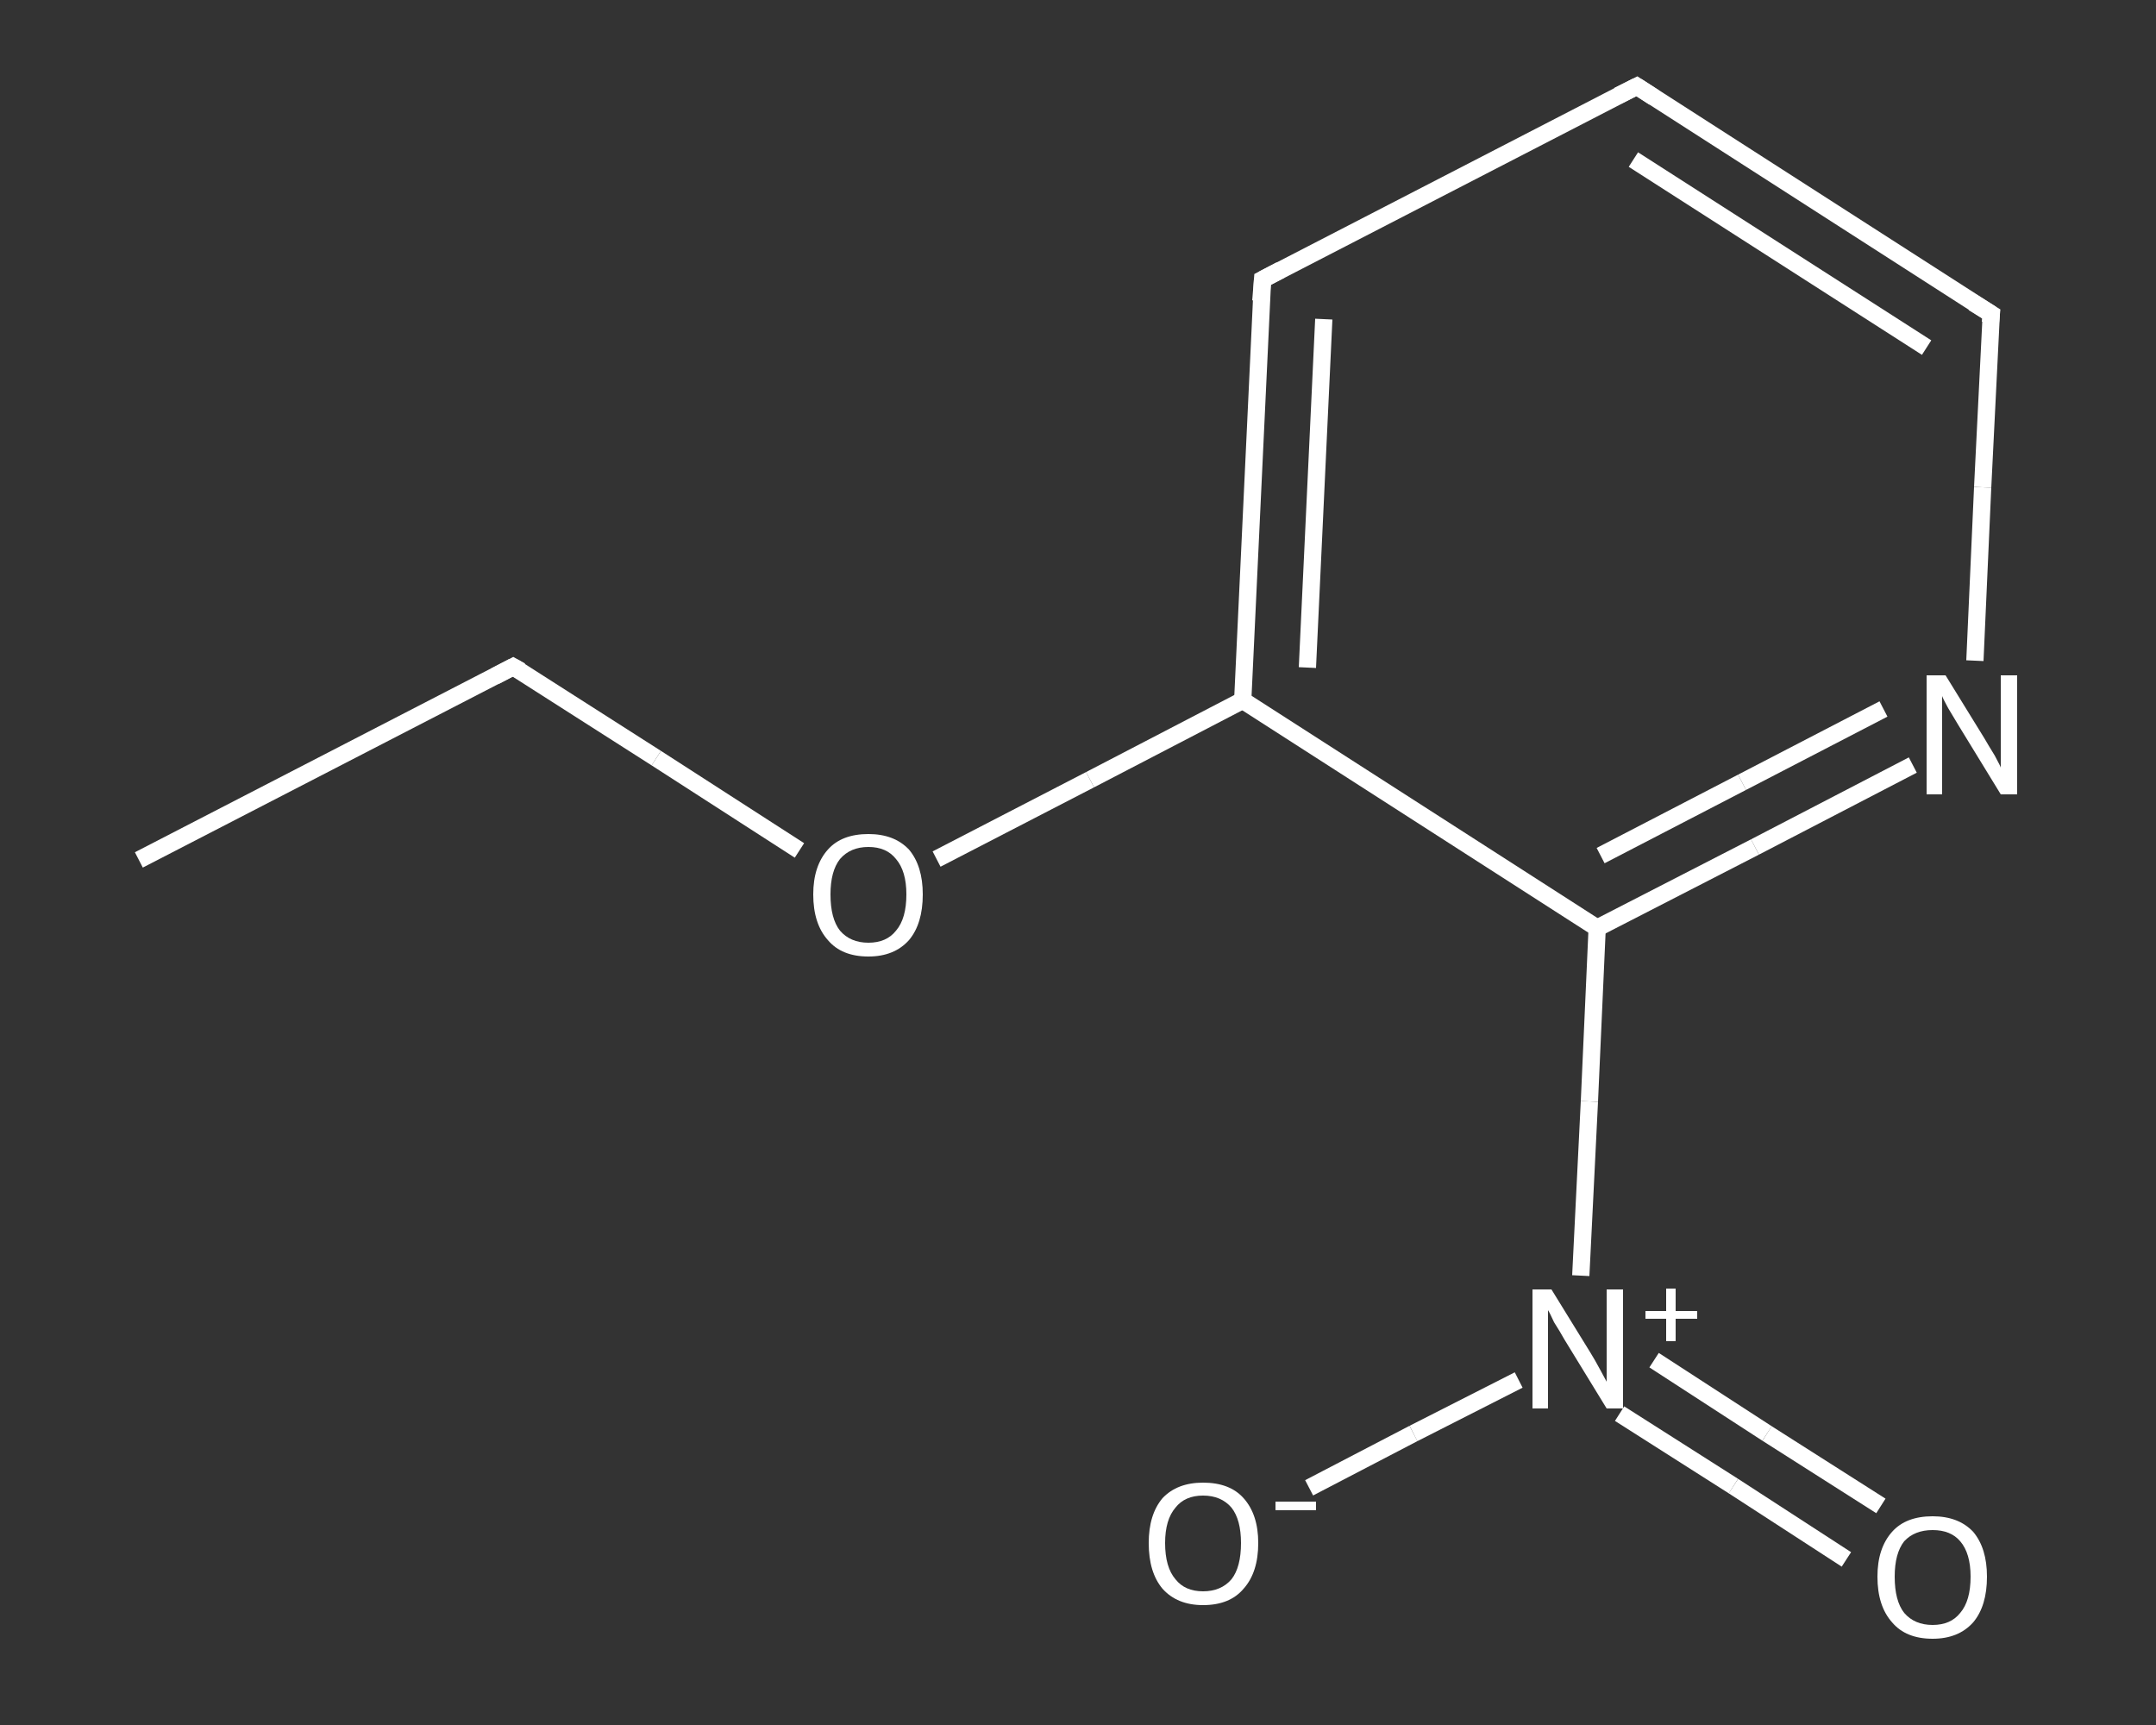 <?xml version='1.0' encoding='iso-8859-1'?>
<svg version='1.1' baseProfile='full'
              xmlns='http://www.w3.org/2000/svg'
                      xmlns:rdkit='http://www.rdkit.org/xml'
                      xmlns:xlink='http://www.w3.org/1999/xlink'
                  xml:space='preserve'
width='250px' height='200px' viewBox='0 0 250 200'>
<rect x="0" y="0" width="250" height="200" fill="#333333" stroke="none"/>
<!-- END OF HEADER -->
<rect style='opacity:1.0;fill:transparent;stroke:none' width='250.0' height='200.0' x='0.0' y='0.0'> </rect>
<path class='bond-0 atom-0 atom-1' d='M 16.1,99.7 L 59.5,77.3' style='fill:none;fill-rule:evenodd;stroke:#FFFFFF;stroke-width:2.0px;stroke-linecap:butt;stroke-linejoin:miter;stroke-opacity:1' />
<path class='bond-1 atom-1 atom-2' d='M 59.5,77.3 L 76.1,87.9' style='fill:none;fill-rule:evenodd;stroke:#FFFFFF;stroke-width:2.0px;stroke-linecap:butt;stroke-linejoin:miter;stroke-opacity:1' />
<path class='bond-1 atom-1 atom-2' d='M 76.1,87.9 L 92.7,98.6' style='fill:none;fill-rule:evenodd;stroke:#FFFFFF;stroke-width:2.0px;stroke-linecap:butt;stroke-linejoin:miter;stroke-opacity:1' />
<path class='bond-2 atom-2 atom-3' d='M 108.6,99.6 L 126.4,90.4' style='fill:none;fill-rule:evenodd;stroke:#FFFFFF;stroke-width:2.0px;stroke-linecap:butt;stroke-linejoin:miter;stroke-opacity:1' />
<path class='bond-2 atom-2 atom-3' d='M 126.4,90.4 L 144.1,81.2' style='fill:none;fill-rule:evenodd;stroke:#FFFFFF;stroke-width:2.0px;stroke-linecap:butt;stroke-linejoin:miter;stroke-opacity:1' />
<path class='bond-3 atom-3 atom-4' d='M 144.1,81.2 L 146.4,32.4' style='fill:none;fill-rule:evenodd;stroke:#FFFFFF;stroke-width:2.0px;stroke-linecap:butt;stroke-linejoin:miter;stroke-opacity:1' />
<path class='bond-3 atom-3 atom-4' d='M 151.6,77.4 L 153.5,37.0' style='fill:none;fill-rule:evenodd;stroke:#FFFFFF;stroke-width:2.0px;stroke-linecap:butt;stroke-linejoin:miter;stroke-opacity:1' />
<path class='bond-4 atom-4 atom-5' d='M 146.4,32.4 L 189.8,10.0' style='fill:none;fill-rule:evenodd;stroke:#FFFFFF;stroke-width:2.0px;stroke-linecap:butt;stroke-linejoin:miter;stroke-opacity:1' />
<path class='bond-5 atom-5 atom-6' d='M 189.8,10.0 L 230.9,36.4' style='fill:none;fill-rule:evenodd;stroke:#FFFFFF;stroke-width:2.0px;stroke-linecap:butt;stroke-linejoin:miter;stroke-opacity:1' />
<path class='bond-5 atom-5 atom-6' d='M 189.4,18.5 L 223.4,40.3' style='fill:none;fill-rule:evenodd;stroke:#FFFFFF;stroke-width:2.0px;stroke-linecap:butt;stroke-linejoin:miter;stroke-opacity:1' />
<path class='bond-6 atom-6 atom-7' d='M 230.9,36.4 L 229.9,56.5' style='fill:none;fill-rule:evenodd;stroke:#FFFFFF;stroke-width:2.0px;stroke-linecap:butt;stroke-linejoin:miter;stroke-opacity:1' />
<path class='bond-6 atom-6 atom-7' d='M 229.9,56.5 L 229.0,76.6' style='fill:none;fill-rule:evenodd;stroke:#FFFFFF;stroke-width:2.0px;stroke-linecap:butt;stroke-linejoin:miter;stroke-opacity:1' />
<path class='bond-7 atom-7 atom-8' d='M 221.8,88.7 L 203.5,98.2' style='fill:none;fill-rule:evenodd;stroke:#FFFFFF;stroke-width:2.0px;stroke-linecap:butt;stroke-linejoin:miter;stroke-opacity:1' />
<path class='bond-7 atom-7 atom-8' d='M 203.5,98.2 L 185.2,107.6' style='fill:none;fill-rule:evenodd;stroke:#FFFFFF;stroke-width:2.0px;stroke-linecap:butt;stroke-linejoin:miter;stroke-opacity:1' />
<path class='bond-7 atom-7 atom-8' d='M 218.4,82.2 L 202.0,90.7' style='fill:none;fill-rule:evenodd;stroke:#FFFFFF;stroke-width:2.0px;stroke-linecap:butt;stroke-linejoin:miter;stroke-opacity:1' />
<path class='bond-7 atom-7 atom-8' d='M 202.0,90.7 L 185.6,99.2' style='fill:none;fill-rule:evenodd;stroke:#FFFFFF;stroke-width:2.0px;stroke-linecap:butt;stroke-linejoin:miter;stroke-opacity:1' />
<path class='bond-8 atom-8 atom-9' d='M 185.2,107.6 L 184.3,127.7' style='fill:none;fill-rule:evenodd;stroke:#FFFFFF;stroke-width:2.0px;stroke-linecap:butt;stroke-linejoin:miter;stroke-opacity:1' />
<path class='bond-8 atom-8 atom-9' d='M 184.3,127.7 L 183.3,147.9' style='fill:none;fill-rule:evenodd;stroke:#FFFFFF;stroke-width:2.0px;stroke-linecap:butt;stroke-linejoin:miter;stroke-opacity:1' />
<path class='bond-9 atom-9 atom-10' d='M 187.8,163.9 L 201.0,172.3' style='fill:none;fill-rule:evenodd;stroke:#FFFFFF;stroke-width:2.0px;stroke-linecap:butt;stroke-linejoin:miter;stroke-opacity:1' />
<path class='bond-9 atom-9 atom-10' d='M 201.0,172.3 L 214.1,180.8' style='fill:none;fill-rule:evenodd;stroke:#FFFFFF;stroke-width:2.0px;stroke-linecap:butt;stroke-linejoin:miter;stroke-opacity:1' />
<path class='bond-9 atom-9 atom-10' d='M 191.8,157.7 L 204.9,166.2' style='fill:none;fill-rule:evenodd;stroke:#FFFFFF;stroke-width:2.0px;stroke-linecap:butt;stroke-linejoin:miter;stroke-opacity:1' />
<path class='bond-9 atom-9 atom-10' d='M 204.9,166.2 L 218.1,174.6' style='fill:none;fill-rule:evenodd;stroke:#FFFFFF;stroke-width:2.0px;stroke-linecap:butt;stroke-linejoin:miter;stroke-opacity:1' />
<path class='bond-10 atom-9 atom-11' d='M 176.1,160.0 L 163.9,166.2' style='fill:none;fill-rule:evenodd;stroke:#FFFFFF;stroke-width:2.0px;stroke-linecap:butt;stroke-linejoin:miter;stroke-opacity:1' />
<path class='bond-10 atom-9 atom-11' d='M 163.9,166.2 L 151.8,172.5' style='fill:none;fill-rule:evenodd;stroke:#FFFFFF;stroke-width:2.0px;stroke-linecap:butt;stroke-linejoin:miter;stroke-opacity:1' />
<path class='bond-11 atom-8 atom-3' d='M 185.2,107.6 L 144.1,81.2' style='fill:none;fill-rule:evenodd;stroke:#FFFFFF;stroke-width:2.0px;stroke-linecap:butt;stroke-linejoin:miter;stroke-opacity:1' />
<path d='M 57.4,78.4 L 59.5,77.3 L 60.4,77.8' style='fill:none;stroke:#FFFFFF;stroke-width:2.0px;stroke-linecap:butt;stroke-linejoin:miter;stroke-opacity:1;' />
<path d='M 146.2,34.9 L 146.4,32.4 L 148.5,31.3' style='fill:none;stroke:#FFFFFF;stroke-width:2.0px;stroke-linecap:butt;stroke-linejoin:miter;stroke-opacity:1;' />
<path d='M 187.6,11.1 L 189.8,10.0 L 191.8,11.3' style='fill:none;stroke:#FFFFFF;stroke-width:2.0px;stroke-linecap:butt;stroke-linejoin:miter;stroke-opacity:1;' />
<path d='M 228.8,35.1 L 230.9,36.4 L 230.8,37.4' style='fill:none;stroke:#FFFFFF;stroke-width:2.0px;stroke-linecap:butt;stroke-linejoin:miter;stroke-opacity:1;' />
<path class='atom-2' d='M 94.3 103.7
Q 94.3 100.4, 96.0 98.5
Q 97.6 96.7, 100.7 96.7
Q 103.7 96.7, 105.4 98.5
Q 107.0 100.4, 107.0 103.7
Q 107.0 107.1, 105.4 109.0
Q 103.7 110.9, 100.7 110.9
Q 97.6 110.9, 96.0 109.0
Q 94.3 107.1, 94.3 103.7
M 100.7 109.3
Q 102.8 109.3, 103.9 107.9
Q 105.1 106.5, 105.1 103.7
Q 105.1 101.0, 103.9 99.6
Q 102.8 98.2, 100.7 98.2
Q 98.6 98.2, 97.4 99.6
Q 96.3 101.0, 96.3 103.7
Q 96.3 106.5, 97.4 107.9
Q 98.6 109.3, 100.7 109.3
' fill='#FFFFFF'/>
<path class='atom-7' d='M 225.6 78.3
L 230.1 85.6
Q 230.5 86.3, 231.3 87.6
Q 232.0 88.9, 232.0 89.0
L 232.0 78.3
L 233.9 78.3
L 233.9 92.1
L 232.0 92.1
L 227.1 84.1
Q 226.5 83.1, 225.9 82.1
Q 225.3 81.0, 225.2 80.7
L 225.2 92.1
L 223.4 92.1
L 223.4 78.3
L 225.6 78.3
' fill='#FFFFFF'/>
<path class='atom-9' d='M 179.9 149.5
L 184.4 156.8
Q 184.9 157.6, 185.6 158.9
Q 186.3 160.2, 186.3 160.2
L 186.3 149.5
L 188.2 149.5
L 188.2 163.3
L 186.3 163.3
L 181.4 155.3
Q 180.9 154.4, 180.2 153.3
Q 179.7 152.2, 179.5 151.9
L 179.5 163.3
L 177.7 163.3
L 177.7 149.5
L 179.9 149.5
' fill='#FFFFFF'/>
<path class='atom-9' d='M 190.8 152.0
L 193.2 152.0
L 193.2 149.4
L 194.3 149.4
L 194.3 152.0
L 196.8 152.0
L 196.8 152.9
L 194.3 152.9
L 194.3 155.5
L 193.2 155.5
L 193.2 152.9
L 190.8 152.9
L 190.8 152.0
' fill='#FFFFFF'/>
<path class='atom-10' d='M 217.7 182.8
Q 217.7 179.5, 219.4 177.6
Q 221.0 175.8, 224.1 175.8
Q 227.1 175.8, 228.8 177.6
Q 230.4 179.5, 230.4 182.8
Q 230.4 186.2, 228.8 188.1
Q 227.1 190.0, 224.1 190.0
Q 221.0 190.0, 219.4 188.1
Q 217.7 186.2, 217.7 182.8
M 224.1 188.4
Q 226.2 188.4, 227.3 187.0
Q 228.5 185.6, 228.5 182.8
Q 228.5 180.1, 227.3 178.7
Q 226.2 177.4, 224.1 177.4
Q 222.0 177.4, 220.8 178.7
Q 219.7 180.1, 219.7 182.8
Q 219.7 185.6, 220.8 187.0
Q 222.0 188.4, 224.1 188.4
' fill='#FFFFFF'/>
<path class='atom-11' d='M 133.2 178.9
Q 133.2 175.6, 134.8 173.7
Q 136.5 171.9, 139.5 171.9
Q 142.6 171.9, 144.2 173.7
Q 145.9 175.6, 145.9 178.9
Q 145.9 182.3, 144.2 184.2
Q 142.6 186.1, 139.5 186.1
Q 136.5 186.1, 134.8 184.2
Q 133.2 182.3, 133.2 178.9
M 139.5 184.5
Q 141.6 184.5, 142.8 183.1
Q 143.9 181.7, 143.9 178.9
Q 143.9 176.2, 142.8 174.8
Q 141.6 173.4, 139.5 173.4
Q 137.4 173.4, 136.3 174.8
Q 135.1 176.2, 135.1 178.9
Q 135.1 181.7, 136.3 183.1
Q 137.4 184.5, 139.5 184.5
' fill='#FFFFFF'/>
<path class='atom-11' d='M 147.9 174.1
L 152.6 174.1
L 152.6 175.1
L 147.9 175.1
L 147.9 174.1
' fill='#FFFFFF'/>
</svg>
